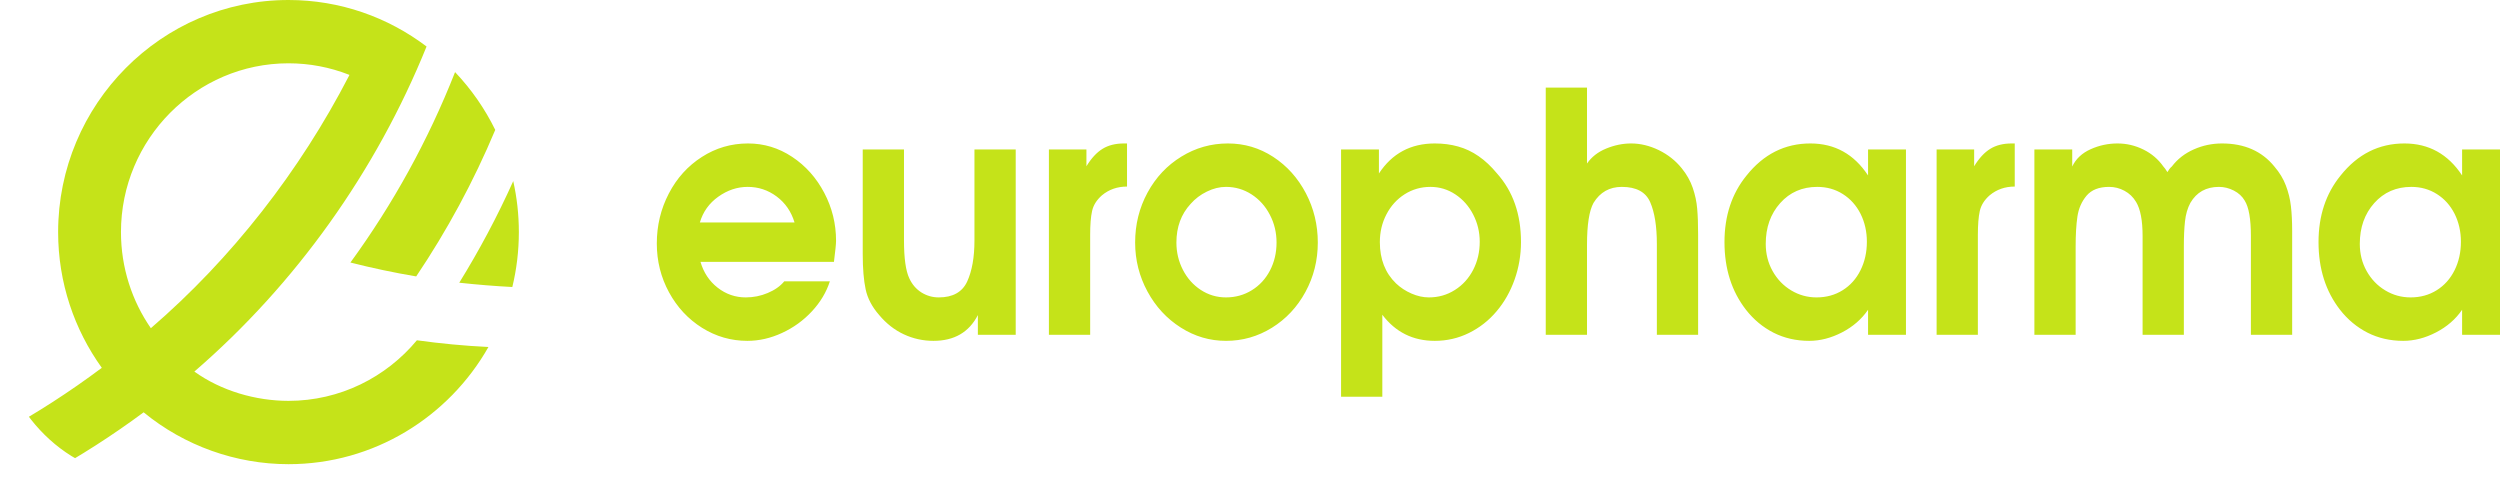 <svg width="183" height="35" viewBox="0 0 183 35" fill="none" xmlns="http://www.w3.org/2000/svg">
<g clip-path="url(#clip0_61_810)">
<path fill-rule="evenodd" clip-rule="evenodd" d="M51.276 19.17C51.503 19.95 51.919 20.578 52.528 21.056C53.138 21.533 53.827 21.77 54.591 21.77C55.147 21.77 55.685 21.664 56.196 21.448C56.707 21.235 57.112 20.95 57.407 20.595H60.745C60.491 21.387 60.056 22.117 59.435 22.786C58.814 23.456 58.088 23.983 57.248 24.37C56.411 24.758 55.564 24.95 54.709 24.95C53.512 24.95 52.407 24.631 51.389 23.995C50.371 23.354 49.565 22.489 48.971 21.395C48.377 20.301 48.078 19.113 48.078 17.823C48.078 16.509 48.373 15.288 48.96 14.162C49.546 13.035 50.352 12.145 51.378 11.488C52.4 10.831 53.524 10.501 54.754 10.501C55.919 10.501 56.998 10.827 57.982 11.48C58.97 12.133 59.753 13.011 60.332 14.109C60.911 15.207 61.199 16.378 61.199 17.627C61.199 17.856 61.146 18.37 61.044 19.17H51.276ZM58.16 16.284C57.918 15.484 57.479 14.851 56.85 14.382C56.218 13.913 55.515 13.68 54.731 13.68C53.967 13.68 53.248 13.921 52.578 14.399C51.904 14.88 51.458 15.509 51.23 16.284H58.16ZM74.35 10.941V24.509H71.58V23.064C70.933 24.321 69.85 24.95 68.329 24.95C67.568 24.95 66.845 24.791 66.16 24.472C65.475 24.154 64.874 23.68 64.355 23.06C63.833 22.464 63.504 21.835 63.364 21.174C63.224 20.513 63.152 19.66 63.152 18.607V10.941H66.172V17.607C66.172 18.896 66.3 19.823 66.561 20.374C66.766 20.819 67.061 21.162 67.447 21.407C67.833 21.648 68.257 21.77 68.719 21.77C69.744 21.77 70.437 21.382 70.796 20.611C71.152 19.835 71.33 18.835 71.33 17.607V10.941H74.35ZM76.78 10.941H79.527V12.17C79.883 11.586 80.273 11.162 80.704 10.896C81.132 10.631 81.654 10.501 82.271 10.501H82.498V13.656C81.787 13.656 81.174 13.872 80.663 14.296C80.277 14.635 80.034 15.019 79.94 15.448C79.845 15.876 79.8 16.456 79.8 17.186V24.509H76.78V10.941ZM96.463 17.754C96.463 19.06 96.16 20.264 95.559 21.37C94.957 22.476 94.139 23.35 93.106 23.991C92.073 24.631 90.953 24.95 89.746 24.95C88.557 24.95 87.456 24.627 86.434 23.978C85.412 23.329 84.599 22.452 83.997 21.342C83.395 20.231 83.092 19.035 83.092 17.754C83.092 16.427 83.395 15.211 84.001 14.096C84.606 12.982 85.431 12.105 86.476 11.464C87.516 10.823 88.652 10.501 89.882 10.501C91.089 10.501 92.194 10.827 93.201 11.484C94.208 12.141 95.002 13.027 95.589 14.142C96.172 15.256 96.463 16.46 96.463 17.754ZM87.153 14.925C86.461 15.676 86.113 16.619 86.113 17.754C86.113 18.468 86.271 19.133 86.589 19.754C86.907 20.37 87.343 20.86 87.899 21.223C88.455 21.586 89.068 21.77 89.742 21.77C90.434 21.77 91.067 21.595 91.634 21.244C92.202 20.893 92.645 20.411 92.963 19.799C93.284 19.182 93.443 18.501 93.443 17.754C93.443 17.023 93.281 16.341 92.951 15.717C92.626 15.088 92.179 14.595 91.611 14.227C91.044 13.864 90.423 13.68 89.742 13.68C89.276 13.68 88.811 13.794 88.345 14.023C87.88 14.248 87.483 14.55 87.153 14.925ZM98.166 10.941H100.937V12.7C101.898 11.235 103.26 10.501 105.024 10.501C105.637 10.501 106.208 10.574 106.738 10.725C107.268 10.872 107.768 11.109 108.237 11.435C108.706 11.758 109.157 12.182 109.584 12.7C110.754 14.011 111.336 15.68 111.336 17.721C111.336 18.664 111.181 19.578 110.871 20.456C110.561 21.333 110.122 22.113 109.55 22.786C108.983 23.46 108.309 23.987 107.529 24.374C106.75 24.758 105.913 24.95 105.024 24.95C103.431 24.95 102.151 24.313 101.186 23.04V29.04H98.166V10.941ZM101.005 17.721C101.005 18.974 101.398 19.982 102.186 20.742C102.511 21.052 102.889 21.301 103.321 21.488C103.752 21.676 104.176 21.77 104.592 21.77C105.289 21.77 105.925 21.591 106.496 21.227C107.068 20.868 107.514 20.374 107.836 19.754C108.157 19.129 108.316 18.444 108.316 17.697C108.316 16.986 108.157 16.325 107.84 15.709C107.522 15.088 107.086 14.598 106.534 14.231C105.981 13.864 105.372 13.68 104.706 13.68C104.017 13.68 103.389 13.86 102.821 14.219C102.257 14.578 101.811 15.068 101.489 15.688C101.163 16.309 101.005 16.986 101.005 17.721ZM113.149 6.411H116.169V11.97C116.499 11.492 116.964 11.125 117.57 10.876C118.175 10.627 118.784 10.501 119.397 10.501C120.075 10.501 120.748 10.664 121.418 10.986C122.088 11.313 122.648 11.754 123.099 12.313C123.466 12.762 123.735 13.243 123.909 13.75C124.083 14.26 124.192 14.766 124.234 15.276C124.28 15.782 124.302 16.411 124.302 17.162V24.509H121.282V17.868C121.282 16.566 121.119 15.546 120.794 14.799C120.468 14.052 119.776 13.68 118.716 13.68C117.812 13.68 117.123 14.072 116.646 14.851C116.328 15.427 116.169 16.448 116.169 17.917V24.509H113.149V6.411ZM139.516 24.509H136.742V22.676C136.269 23.366 135.633 23.917 134.838 24.329C134.04 24.742 133.238 24.95 132.431 24.95C131.478 24.95 130.607 24.75 129.824 24.354C129.041 23.954 128.367 23.395 127.803 22.672C126.754 21.321 126.232 19.672 126.232 17.721C126.232 15.795 126.77 14.17 127.844 12.852C129.093 11.284 130.653 10.501 132.518 10.501C134.305 10.501 135.713 11.28 136.742 12.843V10.941H139.516V24.509ZM133.022 13.68C131.92 13.68 131.016 14.076 130.312 14.864C129.604 15.656 129.252 16.652 129.252 17.848C129.252 18.578 129.419 19.244 129.756 19.844C130.089 20.439 130.543 20.913 131.114 21.256C131.682 21.599 132.303 21.77 132.973 21.77C133.688 21.77 134.324 21.595 134.884 21.244C135.444 20.893 135.879 20.407 136.189 19.782C136.5 19.158 136.655 18.464 136.655 17.697C136.655 16.95 136.5 16.268 136.193 15.652C135.883 15.039 135.451 14.558 134.899 14.207C134.346 13.856 133.722 13.68 133.022 13.68ZM141.76 10.941H144.508V12.17C144.864 11.586 145.253 11.162 145.685 10.896C146.112 10.631 146.635 10.501 147.252 10.501H147.479V13.656C146.767 13.656 146.154 13.872 145.643 14.296C145.257 14.635 145.015 15.019 144.92 15.448C144.826 15.876 144.78 16.456 144.78 17.186V24.509H141.76V10.941ZM148.917 10.941H151.687V12.19C151.956 11.623 152.406 11.203 153.038 10.921C153.666 10.639 154.321 10.501 155.002 10.501C155.661 10.501 156.293 10.648 156.895 10.945C157.493 11.239 157.985 11.656 158.359 12.19C158.431 12.26 158.53 12.399 158.654 12.598C158.757 12.419 158.863 12.28 158.976 12.19C159.396 11.639 159.933 11.223 160.592 10.933C161.247 10.643 161.936 10.501 162.651 10.501C164.293 10.501 165.573 11.064 166.488 12.194C166.863 12.631 167.143 13.092 167.325 13.578C167.51 14.06 167.635 14.566 167.696 15.097C167.756 15.623 167.786 16.223 167.786 16.892V24.509H164.766V17.28C164.766 16.031 164.615 15.166 164.312 14.684C164.131 14.374 163.866 14.129 163.517 13.95C163.165 13.77 162.802 13.68 162.428 13.68C161.485 13.68 160.789 14.072 160.335 14.851C160.127 15.235 159.998 15.684 159.941 16.203C159.884 16.717 159.858 17.333 159.858 18.044V24.509H156.838V17.28C156.838 16.137 156.679 15.305 156.361 14.782C156.153 14.431 155.869 14.158 155.513 13.966C155.161 13.774 154.783 13.68 154.385 13.68C153.647 13.68 153.099 13.896 152.735 14.325C152.376 14.754 152.153 15.264 152.066 15.86C151.978 16.452 151.937 17.178 151.937 18.044V24.509H148.917V10.941ZM183 24.509H180.226V22.676C179.753 23.366 179.117 23.917 178.323 24.329C177.524 24.742 176.722 24.95 175.916 24.95C174.962 24.95 174.091 24.75 173.308 24.354C172.525 23.954 171.851 23.395 171.287 22.672C170.239 21.321 169.716 19.672 169.716 17.721C169.716 15.795 170.254 14.17 171.329 12.852C172.578 11.284 174.137 10.501 176.003 10.501C177.789 10.501 179.197 11.28 180.226 12.843V10.941H183V24.509ZM176.506 13.68C175.405 13.68 174.5 14.076 173.796 14.864C173.089 15.656 172.737 16.652 172.737 17.848C172.737 18.578 172.903 19.244 173.24 19.844C173.573 20.439 174.027 20.913 174.599 21.256C175.166 21.599 175.787 21.77 176.457 21.77C177.172 21.77 177.808 21.595 178.368 21.244C178.928 20.893 179.363 20.407 179.674 19.782C179.984 19.158 180.139 18.464 180.139 17.697C180.139 16.95 179.984 16.268 179.677 15.652C179.367 15.039 178.936 14.558 178.383 14.207C177.83 13.856 177.206 13.68 176.506 13.68Z" fill="#C5E319"/>
<path fill-rule="evenodd" clip-rule="evenodd" d="M33.618 20.695C34.912 20.834 36.201 20.943 37.502 21.009C37.814 19.719 37.98 18.373 37.98 16.989C37.98 15.707 37.838 14.458 37.569 13.257C36.411 15.836 35.084 18.323 33.618 20.695ZM33.311 5.278C34.493 6.523 35.488 7.949 36.252 9.508C34.668 13.285 32.725 16.876 30.465 20.234C28.838 19.959 27.233 19.619 25.651 19.217C28.762 14.949 31.347 10.27 33.311 5.278ZM35.754 25.4C32.853 30.515 27.374 33.978 21.117 33.978C17.27 33.978 13.495 32.632 10.514 30.181C8.247 31.862 5.851 33.401 3.356 34.768C2.2 33.8 1.2 32.707 0 31.72C2.599 30.299 5.09 28.695 7.452 26.924C5.442 24.126 4.255 20.692 4.255 16.989C4.255 7.632 11.83 0 21.117 0C24.903 0 28.404 1.268 31.224 3.404C27.533 12.527 21.654 20.786 14.227 27.199C16.188 28.61 18.722 29.343 21.117 29.343C24.885 29.343 28.264 27.617 30.517 24.909C32.239 25.147 33.982 25.314 35.754 25.4ZM11.042 24.023C16.979 18.909 21.951 12.511 25.555 5.536C25.563 5.52 25.571 5.502 25.58 5.483C25.559 5.475 25.542 5.468 25.522 5.46C24.154 4.927 22.669 4.634 21.117 4.634C14.363 4.634 8.855 10.184 8.855 16.989C8.855 19.6 9.664 22.031 11.042 24.023Z" fill="#C5E319"/>
</g>
<defs>
<clipPath id="clip0_61_810">
<rect width="183" height="34.8" rx="10" fill="white"/>
</clipPath>
</defs>
</svg>
